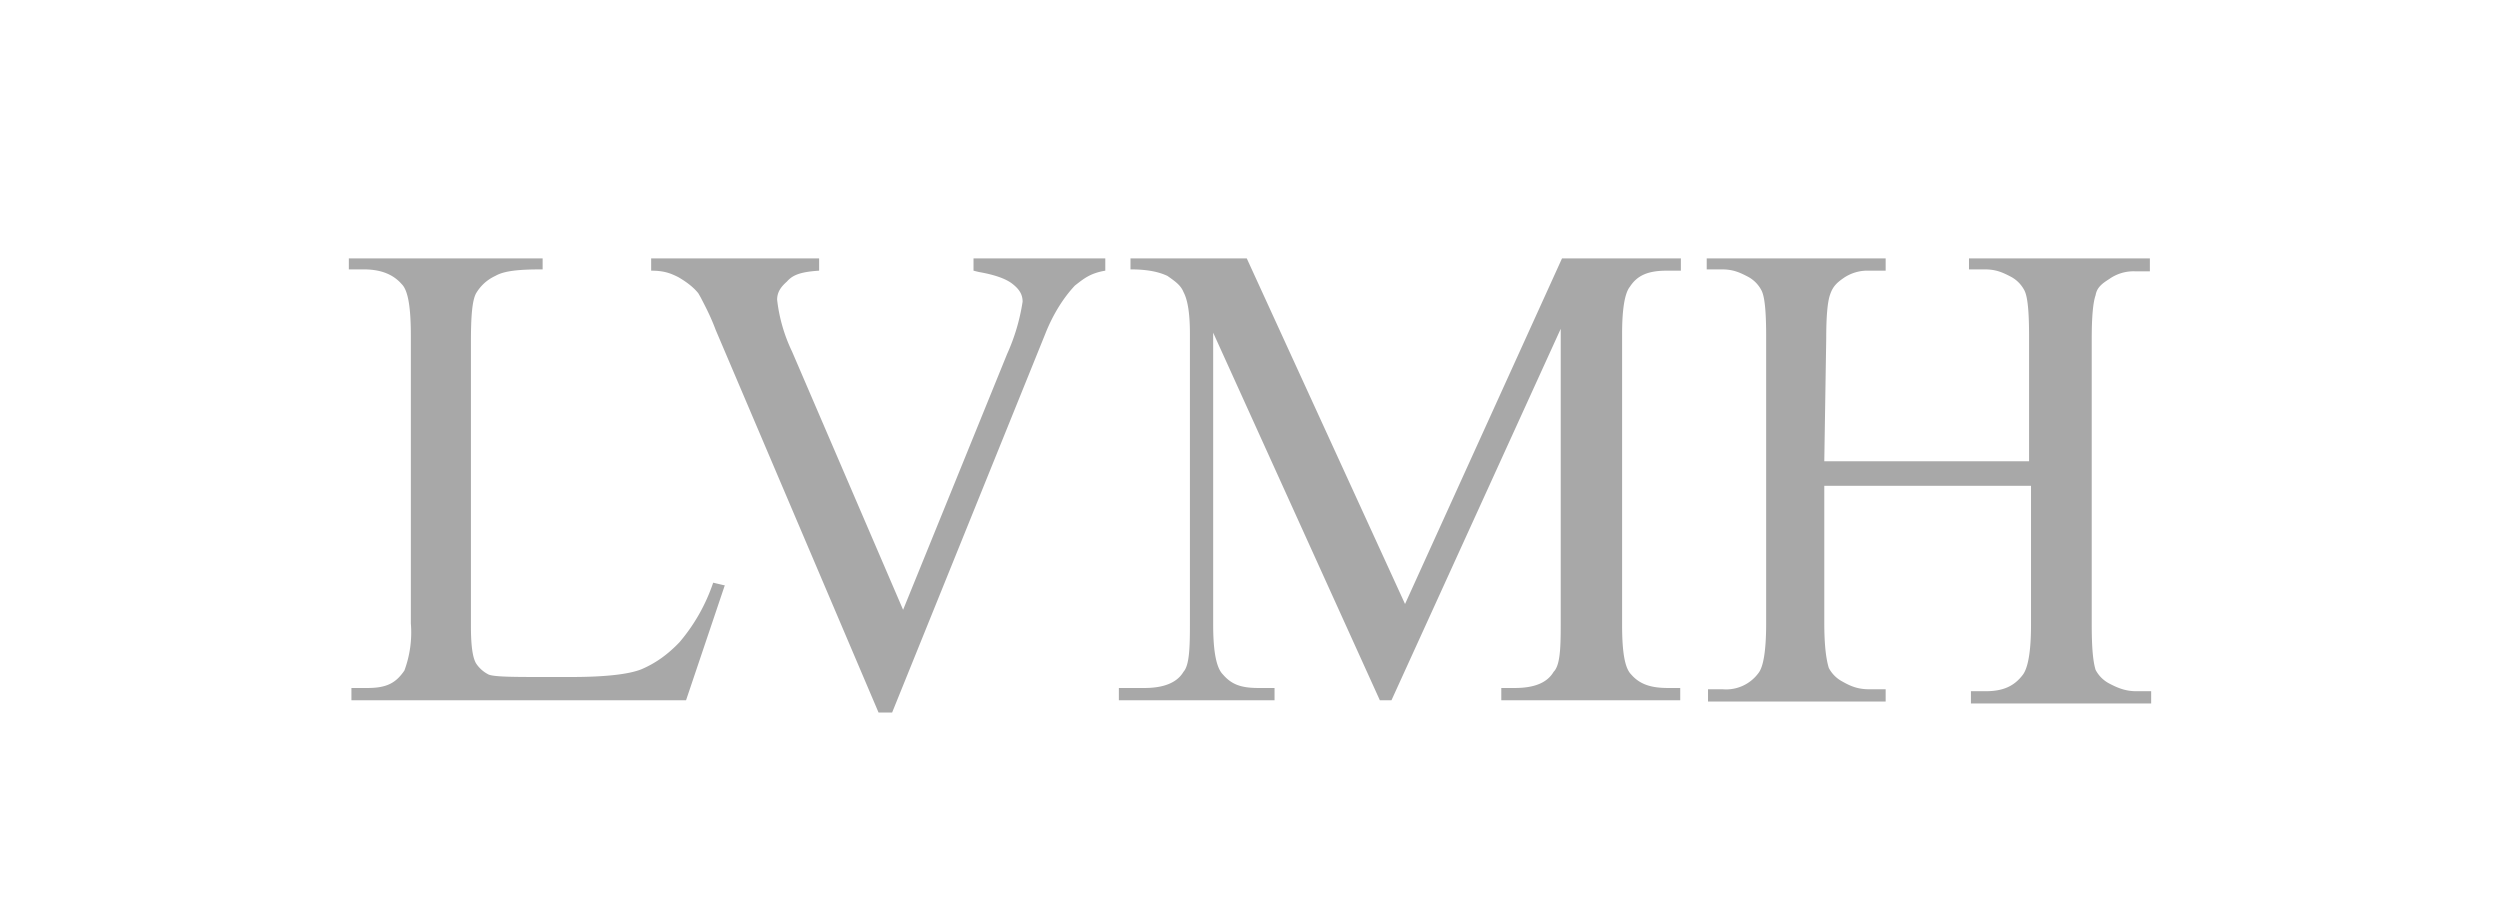 <svg xmlns="http://www.w3.org/2000/svg" fill="none" viewBox="0 0 387 140">
    <path fill="#A8A8A8" fill-rule="evenodd"
        d="m112.1 90.6-1.7-.4a28 28 0 0 1-5.2 9.2c-1.9 2-3.8 3.3-5.9 4.2-2 .8-5.7 1.2-10.9 1.2h-4.2c-4.4 0-7.8 0-8.6-.4a5 5 0 0 1-1.9-1.7c-.6-1-.8-3.1-.8-5.8v-44c0-4 .2-6.4.8-7.5.6-1 1.5-2 3-2.7 1.4-.8 3.7-1 7.3-1V40H54v1.7h2.3c2.7 0 4.6.8 5.9 2.3 1 1 1.4 3.7 1.4 8v44.5a17 17 0 0 1-1 7.3c-1.3 1.9-2.7 2.7-5.7 2.7h-2.5v1.9h51.8l6-17.8Zm59-48.7V40h-20.4v1.9l.8.2c2.3.4 4.2 1 5.3 1.9 1 .8 1.5 1.6 1.5 2.7a31 31 0 0 1-2.4 8.1l-16.1 39.6-17.2-40a25 25 0 0 1-2.3-8c0-1.2.6-2 1.5-2.8.8-.9 1.8-1.5 5-1.7V40h-26v1.9c2 0 3 .4 4.2 1 1.2.7 2.3 1.5 3.1 2.5l.4.7c.5 1 1.4 2.6 2.3 5l25.2 59.2h2.1l23.7-58.6c1.3-3.3 3-5.8 4.6-7.5 1.3-1 2.3-1.9 4.7-2.3Zm42.5 66.5-25.8-56.9v45.2c0 4.2.5 6.7 1.5 7.7 1.3 1.5 2.7 2.1 5.5 2.1h2.5v1.9h-24.1v-1.9h4c2.9 0 5-.8 6-2.5.9-1 1-3.6 1-7.3v-45c0-3-.3-5.2-1-6.5-.4-1-1.2-1.6-2.5-2.5-1.3-.6-3-1-5.7-1V40H193l24.5 53.5L241.8 40h18.4v1.9H258c-3 0-4.6.8-5.7 2.5-.8 1-1.2 3.5-1.2 7.3v45c0 4.2.4 6.7 1.4 7.7 1.3 1.5 3 2.1 5.7 2.1h1.9v1.9h-27.7v-1.9h2.1c3 0 5-.8 6-2.5 1-1 1.1-3.6 1.1-7.3V50.9l-26.2 57.5h-1.7Zm100.5-37h-31.7l.3-19c0-3.4.2-5.7.6-6.8.4-1.2 1-1.8 2-2.5a6.5 6.5 0 0 1 4-1.2h2.6V40h-27.7v1.7h2.3c1.7 0 2.7.4 4.2 1.2a5 5 0 0 1 2 2.1c.5 1 .7 3.4.7 7v44.5c0 4.1-.4 6.7-1.2 7.7a6.2 6.2 0 0 1-5.5 2.5h-2.3v1.9h27.5v-1.9h-2.5c-1.7 0-2.8-.4-4.2-1.2a5 5 0 0 1-2.1-2.1c-.4-1.3-.7-3.4-.7-7V75.2h32v21.6c0 4.2-.5 6.7-1.3 7.7-1.3 1.7-3 2.5-5.7 2.5h-2.3v1.9H333v-1.9h-2.3c-1.5 0-2.7-.4-4.2-1.2a5 5 0 0 1-2.1-2.1c-.4-1.3-.6-3.4-.6-7V52.4c0-3.3.2-5.6.6-6.7.2-1.2 1-1.8 2.1-2.5a6.5 6.5 0 0 1 4-1.2h2.3V40h-28v1.7h2.4c1.7 0 2.7.4 4.2 1.2a5 5 0 0 1 2 2.1c.5 1 .7 3.4.7 7v19.4Z"
        clip-rule="evenodd" />
</svg>